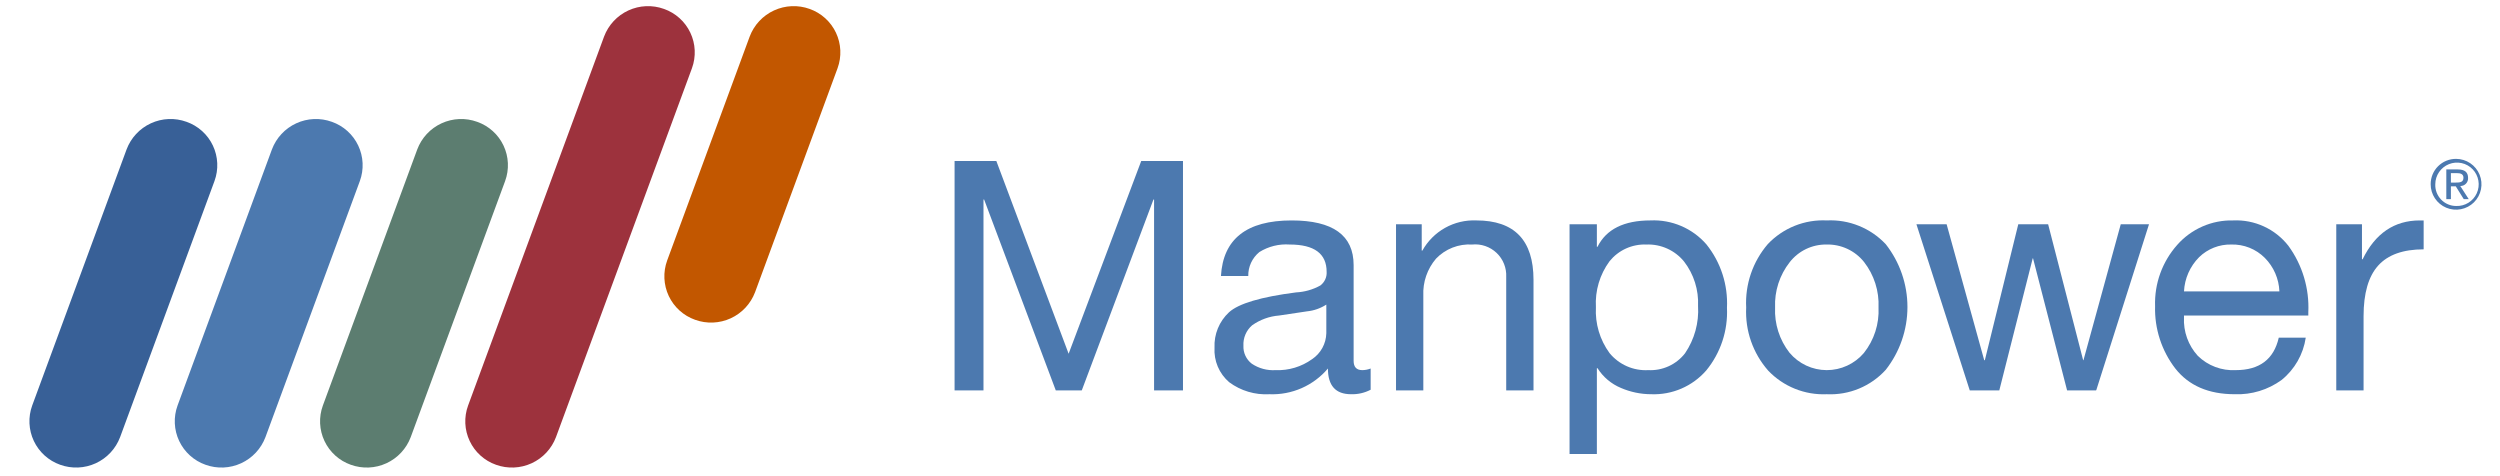 <svg width="231" height="44" viewBox="0 0 231 44" fill="none" xmlns="http://www.w3.org/2000/svg">
<g clip-path="url(#clip0_3485_736)">
<path d="M69.768 26.998C69.365 28.067 68.557 28.934 67.519 29.411C66.481 29.888 65.297 29.936 64.224 29.547C63.693 29.359 63.206 29.068 62.788 28.691C62.371 28.313 62.033 27.857 61.793 27.348C61.553 26.839 61.417 26.288 61.391 25.726C61.366 25.164 61.452 24.603 61.644 24.074L69.27 3.379C69.673 2.31 70.48 1.443 71.517 0.966C72.554 0.488 73.738 0.437 74.811 0.825C75.342 1.013 75.829 1.303 76.246 1.68C76.664 2.057 77.002 2.513 77.242 3.022C77.482 3.53 77.619 4.081 77.645 4.643C77.671 5.204 77.586 5.766 77.394 6.294L69.768 26.998Z" fill="#C25700"/>
<path d="M11.099 40.388C10.697 41.457 9.89 42.324 8.852 42.803C7.815 43.281 6.631 43.331 5.557 42.943C5.027 42.755 4.539 42.465 4.122 42.087C3.705 41.71 3.366 41.254 3.126 40.745C2.886 40.236 2.749 39.685 2.723 39.123C2.697 38.562 2.783 38 2.975 37.471L11.695 13.809C12.097 12.74 12.904 11.872 13.941 11.394C14.978 10.916 16.162 10.867 17.236 11.256C17.767 11.443 18.256 11.732 18.674 12.109C19.092 12.486 19.431 12.942 19.671 13.451C19.911 13.96 20.048 14.512 20.073 15.074C20.099 15.636 20.012 16.198 19.819 16.726L11.099 40.388Z" fill="#386097"/>
<path d="M24.529 40.388C24.127 41.457 23.32 42.325 22.283 42.803C21.246 43.281 20.062 43.332 18.988 42.943C18.457 42.756 17.969 42.465 17.552 42.088C17.134 41.711 16.796 41.255 16.555 40.746C16.315 40.237 16.178 39.686 16.153 39.124C16.127 38.562 16.213 38 16.406 37.471L25.125 13.809C25.527 12.74 26.334 11.873 27.371 11.395C28.408 10.917 29.591 10.867 30.665 11.256C31.196 11.443 31.685 11.732 32.103 12.109C32.521 12.486 32.86 12.942 33.101 13.451C33.341 13.96 33.478 14.511 33.504 15.074C33.53 15.636 33.444 16.198 33.251 16.726L24.529 40.388Z" fill="#4C79AF"/>
<path d="M37.952 40.388C37.551 41.457 36.745 42.325 35.708 42.803C34.671 43.282 33.488 43.332 32.414 42.944C31.883 42.757 31.395 42.466 30.977 42.089C30.559 41.712 30.221 41.256 29.981 40.747C29.741 40.238 29.604 39.686 29.578 39.124C29.553 38.562 29.64 38 29.833 37.472L38.553 13.809C38.954 12.74 39.761 11.873 40.797 11.395C41.834 10.917 43.018 10.867 44.091 11.257C44.622 11.443 45.111 11.733 45.529 12.11C45.947 12.486 46.286 12.943 46.526 13.452C46.766 13.96 46.903 14.512 46.928 15.074C46.954 15.636 46.867 16.198 46.674 16.727L37.952 40.388Z" fill="#5C7D70"/>
<path d="M51.373 40.388C50.97 41.457 50.163 42.325 49.126 42.803C48.088 43.281 46.904 43.332 45.83 42.944C45.299 42.757 44.811 42.466 44.393 42.089C43.976 41.712 43.637 41.255 43.398 40.746C43.158 40.237 43.021 39.686 42.996 39.124C42.971 38.562 43.058 38 43.252 37.472L55.816 3.379C56.218 2.311 57.024 1.444 58.061 0.966C59.097 0.488 60.281 0.437 61.354 0.826C61.885 1.013 62.373 1.303 62.791 1.68C63.208 2.056 63.547 2.512 63.787 3.021C64.028 3.529 64.165 4.08 64.191 4.642C64.217 5.204 64.132 5.766 63.94 6.294L51.373 40.388Z" fill="#9D323D"/>
<path d="M226.946 14.68C227.41 14.681 227.864 14.82 228.25 15.079C228.635 15.338 228.936 15.706 229.112 16.135C229.289 16.565 229.334 17.037 229.242 17.492C229.15 17.948 228.925 18.366 228.595 18.693C228.266 19.02 227.847 19.242 227.391 19.331C226.935 19.421 226.463 19.372 226.034 19.193C225.606 19.013 225.24 18.711 224.984 18.323C224.727 17.936 224.592 17.481 224.594 17.017C224.593 16.708 224.653 16.403 224.771 16.118C224.889 15.833 225.062 15.574 225.281 15.357C225.5 15.139 225.76 14.968 226.046 14.851C226.331 14.735 226.637 14.677 226.946 14.68ZM226.946 19.033C227.345 19.049 227.74 18.946 228.08 18.736C228.42 18.526 228.69 18.219 228.854 17.855C229.019 17.491 229.071 17.086 229.003 16.692C228.936 16.298 228.753 15.933 228.477 15.644C228.201 15.355 227.845 15.155 227.455 15.07C227.064 14.984 226.657 15.018 226.286 15.165C225.915 15.313 225.596 15.568 225.37 15.898C225.145 16.227 225.023 16.617 225.021 17.017C225.009 17.277 225.051 17.537 225.142 17.78C225.234 18.024 225.374 18.247 225.554 18.435C225.733 18.624 225.949 18.774 226.189 18.876C226.428 18.979 226.685 19.033 226.946 19.033ZM226.039 15.655H227.096C227.743 15.655 228.05 15.914 228.05 16.441C228.055 16.539 228.041 16.636 228.007 16.727C227.973 16.819 227.921 16.902 227.853 16.973C227.785 17.043 227.704 17.098 227.613 17.135C227.523 17.172 227.426 17.19 227.329 17.188L228.111 18.4H227.651L226.913 17.216H226.463V18.4H226.039V15.655ZM226.463 16.87H226.903C227.28 16.87 227.623 16.852 227.623 16.423C227.623 16.06 227.315 15.998 227.027 15.998H226.463V16.87Z" fill="#4C79AF"/>
<path d="M92.062 14.877L98.741 32.686L105.449 14.877H109.308V36.07H106.636V18.439H106.577L99.957 36.07H97.553L90.934 18.439H90.874V36.07H88.203V14.877H92.062Z" fill="#4C79AF"/>
<path d="M119.346 20.368C123.164 20.368 125.074 21.743 125.075 24.494V33.339C125.075 33.913 125.342 34.2 125.876 34.2C126.14 34.199 126.402 34.148 126.648 34.051V36.011C126.09 36.303 125.466 36.446 124.837 36.426C123.412 36.426 122.7 35.635 122.7 34.051C122.039 34.832 121.209 35.451 120.273 35.863C119.337 36.274 118.32 36.467 117.298 36.426C115.964 36.504 114.645 36.11 113.572 35.313C113.117 34.921 112.758 34.429 112.523 33.876C112.289 33.323 112.186 32.722 112.222 32.123C112.194 31.514 112.3 30.907 112.53 30.343C112.761 29.779 113.112 29.272 113.558 28.857C114.448 28.046 116.516 27.433 119.761 27.017C120.547 26.978 121.314 26.76 122.002 26.378C122.195 26.232 122.349 26.04 122.45 25.82C122.551 25.6 122.596 25.359 122.581 25.117C122.581 23.436 121.443 22.595 119.168 22.594C118.183 22.524 117.201 22.768 116.363 23.291C116.036 23.559 115.775 23.897 115.597 24.28C115.42 24.663 115.331 25.081 115.339 25.503H112.816C113.013 22.08 115.19 20.368 119.346 20.368ZM114.893 31.944C114.878 32.263 114.94 32.581 115.075 32.87C115.209 33.16 115.412 33.412 115.665 33.606C116.312 34.041 117.084 34.249 117.862 34.2C119.066 34.249 120.252 33.894 121.231 33.191C121.629 32.926 121.956 32.57 122.186 32.151C122.416 31.732 122.542 31.264 122.552 30.787V28.145C122.016 28.491 121.405 28.704 120.77 28.768L118.189 29.154C117.291 29.224 116.429 29.537 115.695 30.059C115.426 30.291 115.214 30.581 115.075 30.908C114.936 31.235 114.874 31.589 114.893 31.944Z" fill="#4C79AF"/>
<path d="M136.413 20.367C139.935 20.367 141.697 22.198 141.696 25.859V36.07H139.174V25.592C139.195 25.18 139.126 24.768 138.973 24.385C138.821 24.002 138.587 23.656 138.288 23.371C137.989 23.087 137.633 22.87 137.243 22.736C136.852 22.602 136.438 22.553 136.027 22.594C135.409 22.556 134.79 22.653 134.214 22.878C133.637 23.104 133.116 23.452 132.688 23.9C131.878 24.848 131.459 26.068 131.515 27.313V36.07H128.992V20.724H131.367V23.158H131.426C131.917 22.276 132.643 21.547 133.523 21.055C134.404 20.562 135.405 20.324 136.413 20.367Z" fill="#4C79AF"/>
<path d="M152.507 20.367C153.479 20.323 154.448 20.499 155.343 20.882C156.237 21.265 157.034 21.845 157.672 22.579C159.001 24.235 159.676 26.321 159.572 28.442C159.671 30.541 158.989 32.604 157.657 34.23C157.027 34.953 156.242 35.526 155.361 35.906C154.48 36.286 153.525 36.464 152.567 36.426C151.607 36.424 150.658 36.227 149.777 35.847C148.884 35.476 148.127 34.839 147.61 34.022H147.551V41.947H145.027V20.724H147.551V22.802H147.61C148.421 21.179 150.053 20.368 152.507 20.367ZM147.462 28.382C147.38 29.9 147.825 31.4 148.723 32.627C149.153 33.152 149.702 33.567 150.323 33.841C150.945 34.114 151.622 34.237 152.3 34.2C152.95 34.233 153.598 34.108 154.19 33.837C154.782 33.566 155.299 33.156 155.698 32.642C156.572 31.355 156.995 29.815 156.9 28.263C156.967 26.788 156.51 25.337 155.609 24.168C155.19 23.652 154.656 23.242 154.051 22.969C153.445 22.696 152.785 22.568 152.121 22.594C151.474 22.569 150.829 22.696 150.239 22.963C149.649 23.231 149.13 23.633 148.723 24.137C147.82 25.362 147.374 26.863 147.462 28.382Z" fill="#4C79AF"/>
<path d="M168.797 20.367C169.81 20.318 170.822 20.488 171.762 20.868C172.702 21.247 173.549 21.826 174.244 22.565C175.542 24.22 176.248 26.263 176.248 28.367C176.248 30.471 175.542 32.514 174.244 34.17C173.559 34.924 172.715 35.517 171.773 35.907C170.832 36.298 169.815 36.475 168.797 36.426C167.791 36.471 166.787 36.299 165.852 35.922C164.918 35.546 164.075 34.974 163.38 34.244C161.969 32.639 161.24 30.547 161.347 28.412C161.236 26.273 161.954 24.173 163.35 22.549C164.048 21.815 164.895 21.24 165.835 20.863C166.775 20.486 167.786 20.317 168.797 20.367ZM164.018 28.412C163.949 29.922 164.423 31.406 165.354 32.597C165.776 33.097 166.301 33.5 166.894 33.777C167.486 34.054 168.132 34.198 168.787 34.2C169.441 34.201 170.087 34.06 170.681 33.785C171.275 33.511 171.802 33.111 172.226 32.612C173.17 31.422 173.65 29.929 173.576 28.412C173.644 26.898 173.17 25.409 172.241 24.212C171.827 23.691 171.297 23.274 170.695 22.994C170.092 22.713 169.432 22.576 168.768 22.594C168.114 22.585 167.466 22.727 166.876 23.011C166.287 23.294 165.771 23.71 165.369 24.227C164.434 25.416 163.955 26.901 164.018 28.412Z" fill="#4C79AF"/>
<path d="M179.868 20.724L183.341 33.28H183.401L186.488 20.724H189.248L192.483 33.28H192.513L195.957 20.724H198.568L193.7 36.04L193.671 36.07H190.999L187.853 23.87H187.823L184.736 36.07H182.005L177.078 20.724L179.868 20.724Z" fill="#4C79AF"/>
<path d="M206.343 20.368C207.319 20.323 208.292 20.513 209.18 20.921C210.068 21.329 210.846 21.943 211.448 22.713C212.743 24.492 213.392 26.659 213.288 28.857V29.154H201.801V29.332C201.768 29.978 201.864 30.624 202.083 31.233C202.303 31.842 202.64 32.401 203.077 32.879C203.537 33.33 204.086 33.681 204.69 33.908C205.293 34.135 205.936 34.235 206.58 34.2C208.776 34.2 210.102 33.2 210.558 31.202H213.051C212.823 32.736 212.029 34.129 210.825 35.105C209.569 36.02 208.043 36.486 206.491 36.426C204.077 36.426 202.246 35.635 201 34.051C199.732 32.405 199.071 30.371 199.13 28.293C199.059 26.21 199.793 24.181 201.178 22.624C201.822 21.894 202.618 21.314 203.511 20.924C204.403 20.534 205.369 20.344 206.343 20.368ZM210.617 26.928C210.572 25.761 210.09 24.654 209.266 23.826C208.861 23.42 208.376 23.101 207.843 22.889C207.309 22.677 206.738 22.577 206.164 22.594C205.616 22.582 205.072 22.68 204.562 22.881C204.053 23.082 203.588 23.383 203.196 23.766C202.356 24.611 201.859 25.738 201.801 26.928H210.617Z" fill="#4C79AF"/>
<path d="M223.945 20.368V23.039C222.045 23.039 220.645 23.539 219.745 24.538C218.844 25.538 218.394 27.096 218.394 29.213V36.07H215.871V20.724H218.246V23.959H218.305C219.473 21.565 221.234 20.368 223.589 20.368L223.945 20.368Z" fill="#4C79AF"/>
</g>
<defs>
<clipPath id="clip0_3485_736">
<rect width="231" height="44" fill="white"/>
</clipPath>
</defs>
</svg>
